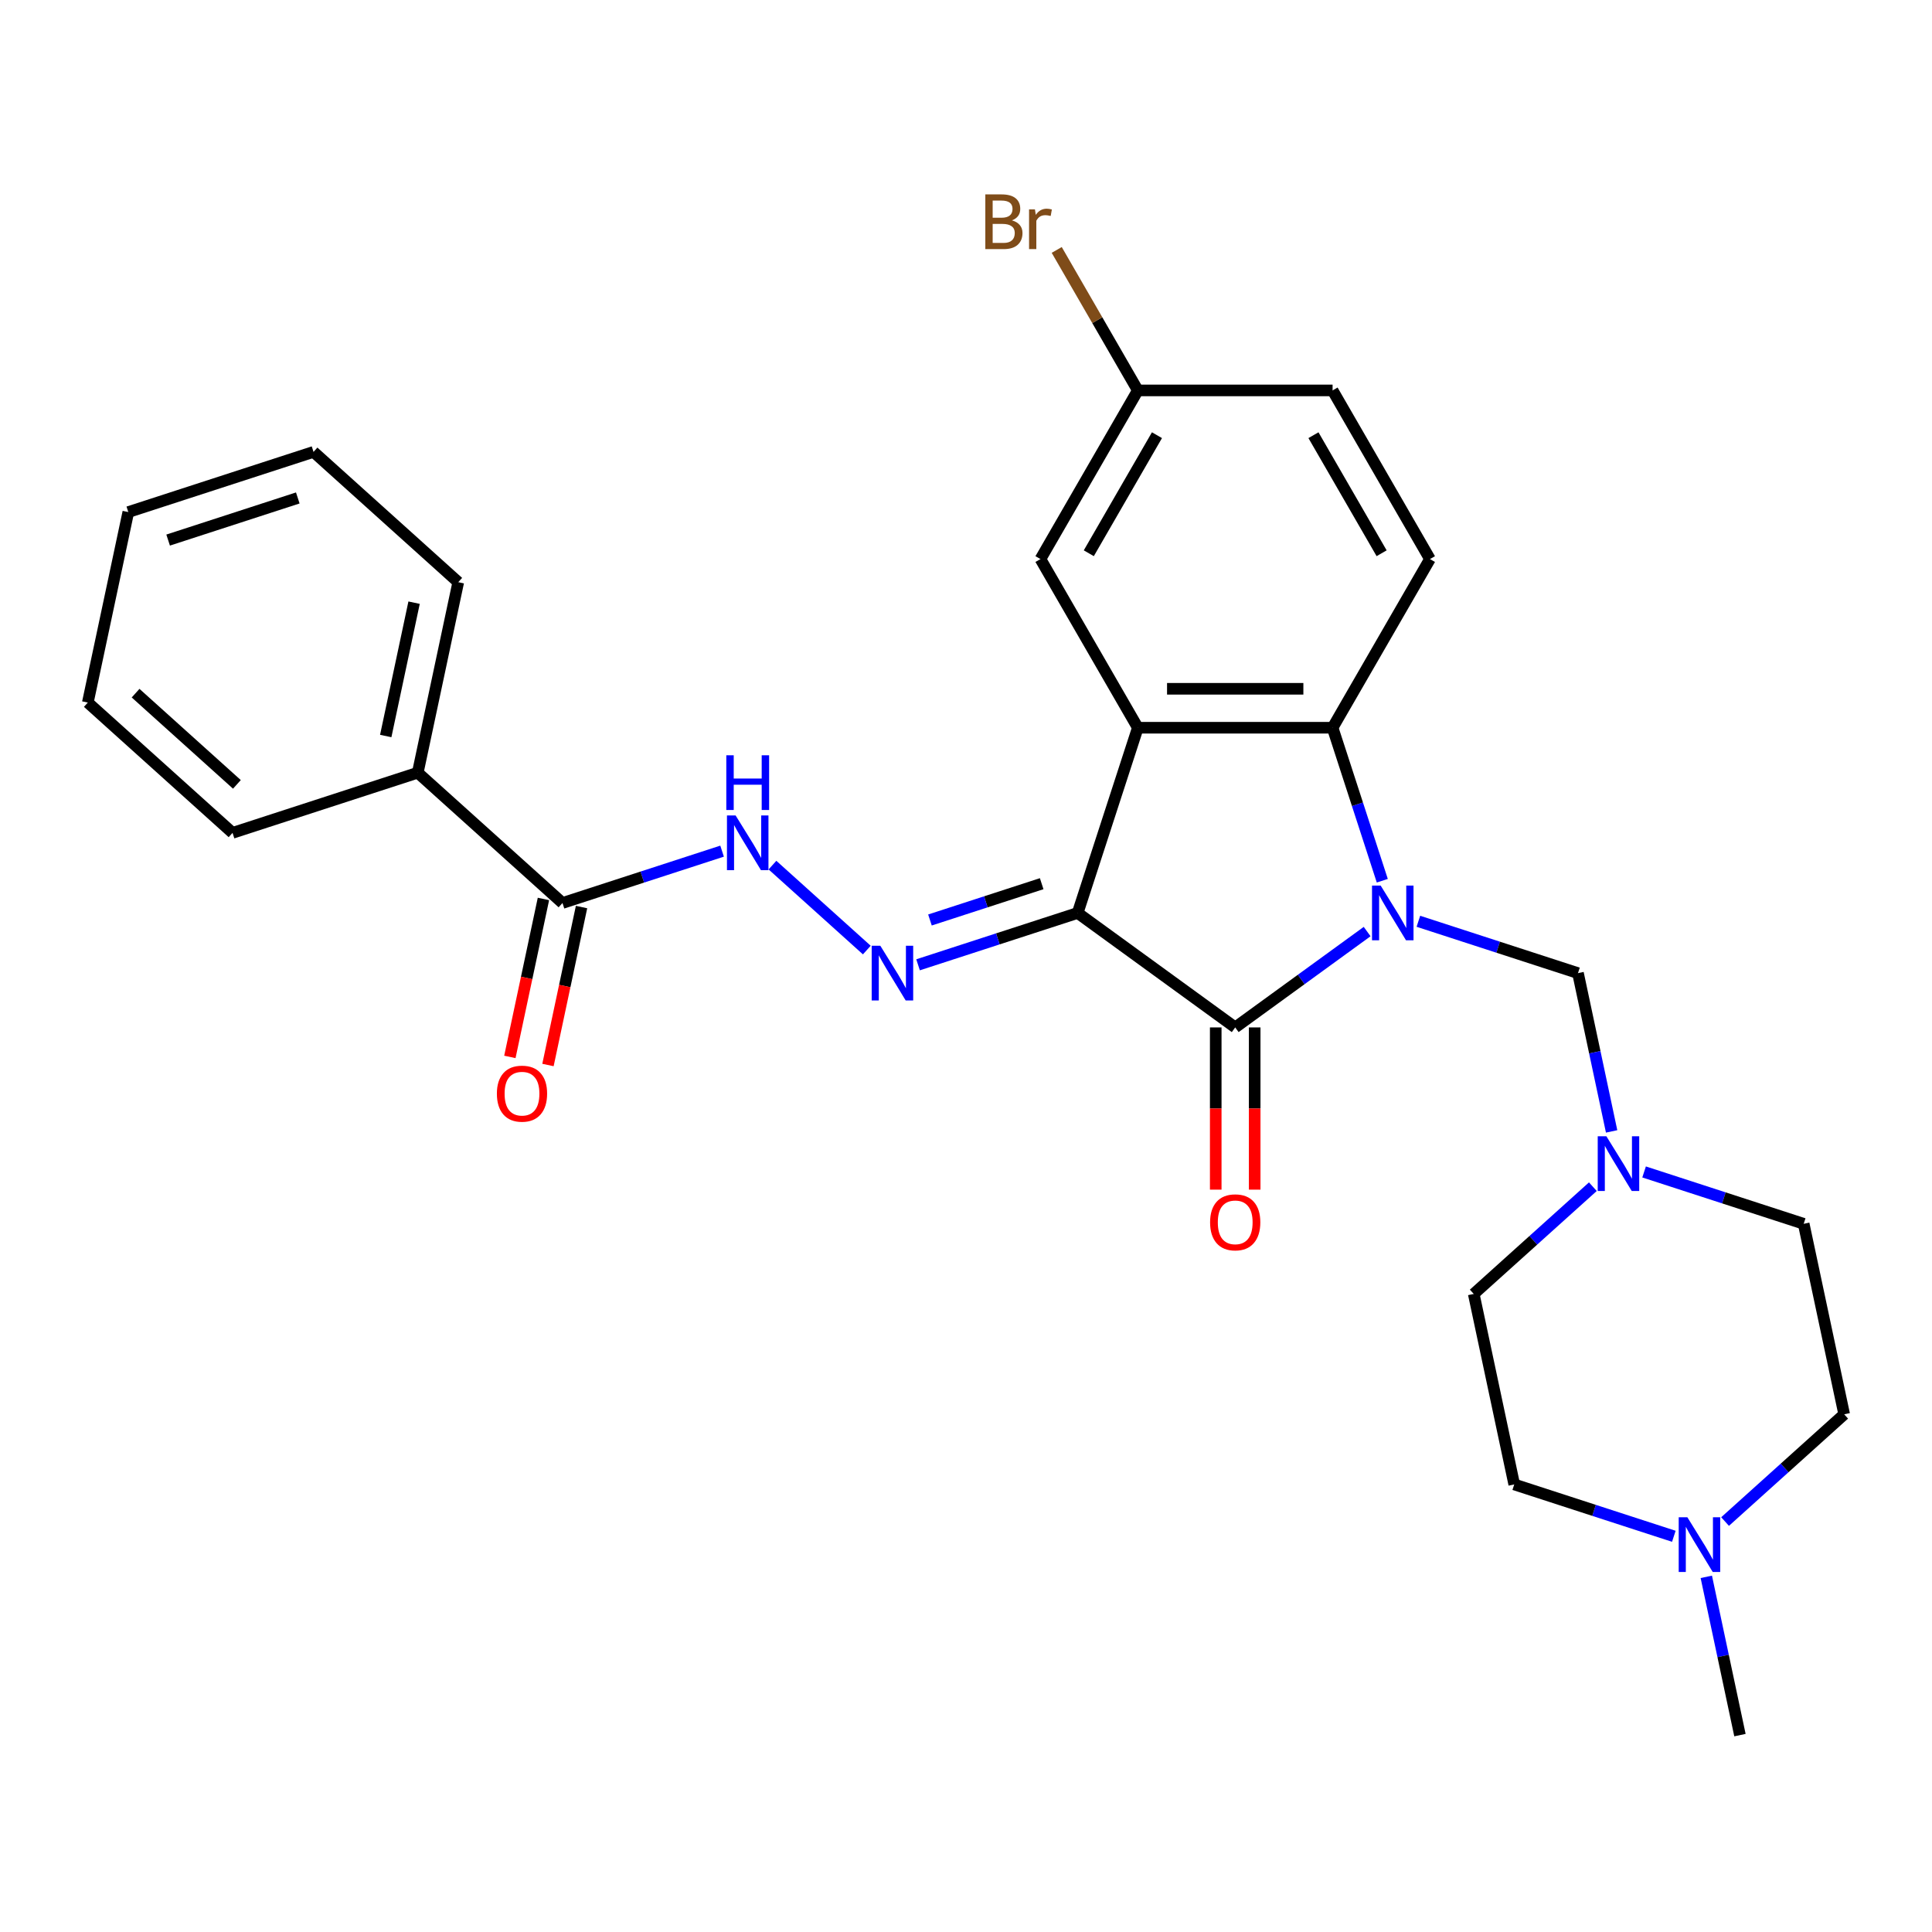 <?xml version='1.0' encoding='iso-8859-1'?>
<svg version='1.1' baseProfile='full'
              xmlns='http://www.w3.org/2000/svg'
                      xmlns:rdkit='http://www.rdkit.org/xml'
                      xmlns:xlink='http://www.w3.org/1999/xlink'
                  xml:space='preserve'
width='1000px' height='1000px' viewBox='0 0 1000 1000'>
<!-- END OF HEADER -->
<rect style='opacity:1.0;fill:#FFFFFF;stroke:none' width='1000' height='1000' x='0' y='0'> </rect>
<path class='bond-1' d='M 707.633,482.177 L 673.487,506.985' style='fill:none;fill-rule:evenodd;stroke:#0000FF;stroke-width:6px;stroke-linecap:butt;stroke-linejoin:miter;stroke-opacity:1' />
<path class='bond-1' d='M 673.487,506.985 L 639.342,531.793' style='fill:none;fill-rule:evenodd;stroke:#000000;stroke-width:6px;stroke-linecap:butt;stroke-linejoin:miter;stroke-opacity:1' />
<path class='bond-3' d='M 715.473,455.863 L 702.608,416.269' style='fill:none;fill-rule:evenodd;stroke:#0000FF;stroke-width:6px;stroke-linecap:butt;stroke-linejoin:miter;stroke-opacity:1' />
<path class='bond-3' d='M 702.608,416.269 L 689.743,376.674' style='fill:none;fill-rule:evenodd;stroke:#000000;stroke-width:6px;stroke-linecap:butt;stroke-linejoin:miter;stroke-opacity:1' />
<path class='bond-5' d='M 734.153,476.851 L 775.457,490.272' style='fill:none;fill-rule:evenodd;stroke:#0000FF;stroke-width:6px;stroke-linecap:butt;stroke-linejoin:miter;stroke-opacity:1' />
<path class='bond-5' d='M 775.457,490.272 L 816.761,503.692' style='fill:none;fill-rule:evenodd;stroke:#000000;stroke-width:6px;stroke-linecap:butt;stroke-linejoin:miter;stroke-opacity:1' />
<path class='bond-0' d='M 557.792,472.543 L 639.342,531.793' style='fill:none;fill-rule:evenodd;stroke:#000000;stroke-width:6px;stroke-linecap:butt;stroke-linejoin:miter;stroke-opacity:1' />
<path class='bond-4' d='M 557.792,472.543 L 516.487,485.963' style='fill:none;fill-rule:evenodd;stroke:#000000;stroke-width:6px;stroke-linecap:butt;stroke-linejoin:miter;stroke-opacity:1' />
<path class='bond-4' d='M 516.487,485.963 L 475.183,499.384' style='fill:none;fill-rule:evenodd;stroke:#0000FF;stroke-width:6px;stroke-linecap:butt;stroke-linejoin:miter;stroke-opacity:1' />
<path class='bond-4' d='M 539.17,457.395 L 510.257,466.79' style='fill:none;fill-rule:evenodd;stroke:#000000;stroke-width:6px;stroke-linecap:butt;stroke-linejoin:miter;stroke-opacity:1' />
<path class='bond-4' d='M 510.257,466.79 L 481.344,476.184' style='fill:none;fill-rule:evenodd;stroke:#0000FF;stroke-width:6px;stroke-linecap:butt;stroke-linejoin:miter;stroke-opacity:1' />
<path class='bond-28' d='M 557.792,472.543 L 588.941,376.674' style='fill:none;fill-rule:evenodd;stroke:#000000;stroke-width:6px;stroke-linecap:butt;stroke-linejoin:miter;stroke-opacity:1' />
<path class='bond-12' d='M 629.262,531.793 L 629.262,573.774' style='fill:none;fill-rule:evenodd;stroke:#000000;stroke-width:6px;stroke-linecap:butt;stroke-linejoin:miter;stroke-opacity:1' />
<path class='bond-12' d='M 629.262,573.774 L 629.262,615.755' style='fill:none;fill-rule:evenodd;stroke:#FF0000;stroke-width:6px;stroke-linecap:butt;stroke-linejoin:miter;stroke-opacity:1' />
<path class='bond-12' d='M 649.422,531.793 L 649.422,573.774' style='fill:none;fill-rule:evenodd;stroke:#000000;stroke-width:6px;stroke-linecap:butt;stroke-linejoin:miter;stroke-opacity:1' />
<path class='bond-12' d='M 649.422,573.774 L 649.422,615.755' style='fill:none;fill-rule:evenodd;stroke:#FF0000;stroke-width:6px;stroke-linecap:butt;stroke-linejoin:miter;stroke-opacity:1' />
<path class='bond-2' d='M 588.941,376.674 L 689.743,376.674' style='fill:none;fill-rule:evenodd;stroke:#000000;stroke-width:6px;stroke-linecap:butt;stroke-linejoin:miter;stroke-opacity:1' />
<path class='bond-2' d='M 604.061,356.514 L 674.623,356.514' style='fill:none;fill-rule:evenodd;stroke:#000000;stroke-width:6px;stroke-linecap:butt;stroke-linejoin:miter;stroke-opacity:1' />
<path class='bond-11' d='M 588.941,376.674 L 538.54,289.377' style='fill:none;fill-rule:evenodd;stroke:#000000;stroke-width:6px;stroke-linecap:butt;stroke-linejoin:miter;stroke-opacity:1' />
<path class='bond-9' d='M 689.743,376.674 L 740.144,289.377' style='fill:none;fill-rule:evenodd;stroke:#000000;stroke-width:6px;stroke-linecap:butt;stroke-linejoin:miter;stroke-opacity:1' />
<path class='bond-6' d='M 448.663,491.753 L 399.826,447.781' style='fill:none;fill-rule:evenodd;stroke:#0000FF;stroke-width:6px;stroke-linecap:butt;stroke-linejoin:miter;stroke-opacity:1' />
<path class='bond-8' d='M 816.761,503.692 L 825.467,544.652' style='fill:none;fill-rule:evenodd;stroke:#000000;stroke-width:6px;stroke-linecap:butt;stroke-linejoin:miter;stroke-opacity:1' />
<path class='bond-8' d='M 825.467,544.652 L 834.174,585.612' style='fill:none;fill-rule:evenodd;stroke:#0000FF;stroke-width:6px;stroke-linecap:butt;stroke-linejoin:miter;stroke-opacity:1' />
<path class='bond-7' d='M 373.752,440.551 L 332.448,453.972' style='fill:none;fill-rule:evenodd;stroke:#0000FF;stroke-width:6px;stroke-linecap:butt;stroke-linejoin:miter;stroke-opacity:1' />
<path class='bond-7' d='M 332.448,453.972 L 291.144,467.392' style='fill:none;fill-rule:evenodd;stroke:#000000;stroke-width:6px;stroke-linecap:butt;stroke-linejoin:miter;stroke-opacity:1' />
<path class='bond-13' d='M 281.284,465.297 L 272.595,506.176' style='fill:none;fill-rule:evenodd;stroke:#000000;stroke-width:6px;stroke-linecap:butt;stroke-linejoin:miter;stroke-opacity:1' />
<path class='bond-13' d='M 272.595,506.176 L 263.906,547.056' style='fill:none;fill-rule:evenodd;stroke:#FF0000;stroke-width:6px;stroke-linecap:butt;stroke-linejoin:miter;stroke-opacity:1' />
<path class='bond-13' d='M 301.004,469.488 L 292.315,510.368' style='fill:none;fill-rule:evenodd;stroke:#000000;stroke-width:6px;stroke-linecap:butt;stroke-linejoin:miter;stroke-opacity:1' />
<path class='bond-13' d='M 292.315,510.368 L 283.626,551.247' style='fill:none;fill-rule:evenodd;stroke:#FF0000;stroke-width:6px;stroke-linecap:butt;stroke-linejoin:miter;stroke-opacity:1' />
<path class='bond-14' d='M 291.144,467.392 L 216.234,399.943' style='fill:none;fill-rule:evenodd;stroke:#000000;stroke-width:6px;stroke-linecap:butt;stroke-linejoin:miter;stroke-opacity:1' />
<path class='bond-16' d='M 850.979,606.6 L 892.283,620.021' style='fill:none;fill-rule:evenodd;stroke:#0000FF;stroke-width:6px;stroke-linecap:butt;stroke-linejoin:miter;stroke-opacity:1' />
<path class='bond-16' d='M 892.283,620.021 L 933.588,633.441' style='fill:none;fill-rule:evenodd;stroke:#000000;stroke-width:6px;stroke-linecap:butt;stroke-linejoin:miter;stroke-opacity:1' />
<path class='bond-17' d='M 824.459,614.231 L 793.634,641.986' style='fill:none;fill-rule:evenodd;stroke:#0000FF;stroke-width:6px;stroke-linecap:butt;stroke-linejoin:miter;stroke-opacity:1' />
<path class='bond-17' d='M 793.634,641.986 L 762.809,669.742' style='fill:none;fill-rule:evenodd;stroke:#000000;stroke-width:6px;stroke-linecap:butt;stroke-linejoin:miter;stroke-opacity:1' />
<path class='bond-20' d='M 740.144,289.377 L 689.743,202.08' style='fill:none;fill-rule:evenodd;stroke:#000000;stroke-width:6px;stroke-linecap:butt;stroke-linejoin:miter;stroke-opacity:1' />
<path class='bond-20' d='M 715.125,286.363 L 679.844,225.255' style='fill:none;fill-rule:evenodd;stroke:#000000;stroke-width:6px;stroke-linecap:butt;stroke-linejoin:miter;stroke-opacity:1' />
<path class='bond-10' d='M 866.375,795.182 L 825.071,781.761' style='fill:none;fill-rule:evenodd;stroke:#0000FF;stroke-width:6px;stroke-linecap:butt;stroke-linejoin:miter;stroke-opacity:1' />
<path class='bond-10' d='M 825.071,781.761 L 783.766,768.341' style='fill:none;fill-rule:evenodd;stroke:#000000;stroke-width:6px;stroke-linecap:butt;stroke-linejoin:miter;stroke-opacity:1' />
<path class='bond-22' d='M 883.18,816.17 L 891.887,857.13' style='fill:none;fill-rule:evenodd;stroke:#0000FF;stroke-width:6px;stroke-linecap:butt;stroke-linejoin:miter;stroke-opacity:1' />
<path class='bond-22' d='M 891.887,857.13 L 900.593,898.09' style='fill:none;fill-rule:evenodd;stroke:#000000;stroke-width:6px;stroke-linecap:butt;stroke-linejoin:miter;stroke-opacity:1' />
<path class='bond-29' d='M 892.895,787.551 L 923.72,759.796' style='fill:none;fill-rule:evenodd;stroke:#0000FF;stroke-width:6px;stroke-linecap:butt;stroke-linejoin:miter;stroke-opacity:1' />
<path class='bond-29' d='M 923.72,759.796 L 954.545,732.041' style='fill:none;fill-rule:evenodd;stroke:#000000;stroke-width:6px;stroke-linecap:butt;stroke-linejoin:miter;stroke-opacity:1' />
<path class='bond-30' d='M 538.54,289.377 L 588.941,202.08' style='fill:none;fill-rule:evenodd;stroke:#000000;stroke-width:6px;stroke-linecap:butt;stroke-linejoin:miter;stroke-opacity:1' />
<path class='bond-30' d='M 563.56,286.363 L 598.84,225.255' style='fill:none;fill-rule:evenodd;stroke:#000000;stroke-width:6px;stroke-linecap:butt;stroke-linejoin:miter;stroke-opacity:1' />
<path class='bond-23' d='M 216.234,399.943 L 237.191,301.343' style='fill:none;fill-rule:evenodd;stroke:#000000;stroke-width:6px;stroke-linecap:butt;stroke-linejoin:miter;stroke-opacity:1' />
<path class='bond-23' d='M 199.657,380.961 L 214.328,311.942' style='fill:none;fill-rule:evenodd;stroke:#000000;stroke-width:6px;stroke-linecap:butt;stroke-linejoin:miter;stroke-opacity:1' />
<path class='bond-24' d='M 216.234,399.943 L 120.365,431.092' style='fill:none;fill-rule:evenodd;stroke:#000000;stroke-width:6px;stroke-linecap:butt;stroke-linejoin:miter;stroke-opacity:1' />
<path class='bond-15' d='M 588.941,202.08 L 689.743,202.08' style='fill:none;fill-rule:evenodd;stroke:#000000;stroke-width:6px;stroke-linecap:butt;stroke-linejoin:miter;stroke-opacity:1' />
<path class='bond-21' d='M 588.941,202.08 L 567.951,165.724' style='fill:none;fill-rule:evenodd;stroke:#000000;stroke-width:6px;stroke-linecap:butt;stroke-linejoin:miter;stroke-opacity:1' />
<path class='bond-21' d='M 567.951,165.724 L 546.96,129.367' style='fill:none;fill-rule:evenodd;stroke:#7F4C19;stroke-width:6px;stroke-linecap:butt;stroke-linejoin:miter;stroke-opacity:1' />
<path class='bond-19' d='M 933.588,633.441 L 954.545,732.041' style='fill:none;fill-rule:evenodd;stroke:#000000;stroke-width:6px;stroke-linecap:butt;stroke-linejoin:miter;stroke-opacity:1' />
<path class='bond-18' d='M 762.809,669.742 L 783.766,768.341' style='fill:none;fill-rule:evenodd;stroke:#000000;stroke-width:6px;stroke-linecap:butt;stroke-linejoin:miter;stroke-opacity:1' />
<path class='bond-25' d='M 237.191,301.343 L 162.281,233.894' style='fill:none;fill-rule:evenodd;stroke:#000000;stroke-width:6px;stroke-linecap:butt;stroke-linejoin:miter;stroke-opacity:1' />
<path class='bond-26' d='M 120.365,431.092 L 45.455,363.642' style='fill:none;fill-rule:evenodd;stroke:#000000;stroke-width:6px;stroke-linecap:butt;stroke-linejoin:miter;stroke-opacity:1' />
<path class='bond-26' d='M 122.618,405.993 L 70.181,358.778' style='fill:none;fill-rule:evenodd;stroke:#000000;stroke-width:6px;stroke-linecap:butt;stroke-linejoin:miter;stroke-opacity:1' />
<path class='bond-31' d='M 162.281,233.894 L 66.412,265.043' style='fill:none;fill-rule:evenodd;stroke:#000000;stroke-width:6px;stroke-linecap:butt;stroke-linejoin:miter;stroke-opacity:1' />
<path class='bond-31' d='M 154.131,257.74 L 87.023,279.544' style='fill:none;fill-rule:evenodd;stroke:#000000;stroke-width:6px;stroke-linecap:butt;stroke-linejoin:miter;stroke-opacity:1' />
<path class='bond-27' d='M 45.455,363.642 L 66.412,265.043' style='fill:none;fill-rule:evenodd;stroke:#000000;stroke-width:6px;stroke-linecap:butt;stroke-linejoin:miter;stroke-opacity:1' />
<path  class='atom-0' d='M 714.633 458.383
L 723.913 473.383
Q 724.833 474.863, 726.313 477.543
Q 727.793 480.223, 727.873 480.383
L 727.873 458.383
L 731.633 458.383
L 731.633 486.703
L 727.753 486.703
L 717.793 470.303
Q 716.633 468.383, 715.393 466.183
Q 714.193 463.983, 713.833 463.303
L 713.833 486.703
L 710.153 486.703
L 710.153 458.383
L 714.633 458.383
' fill='#0000FF'/>
<path  class='atom-5' d='M 455.663 489.532
L 464.943 504.532
Q 465.863 506.012, 467.343 508.692
Q 468.823 511.372, 468.903 511.532
L 468.903 489.532
L 472.663 489.532
L 472.663 517.852
L 468.783 517.852
L 458.823 501.452
Q 457.663 499.532, 456.423 497.332
Q 455.223 495.132, 454.863 494.452
L 454.863 517.852
L 451.183 517.852
L 451.183 489.532
L 455.663 489.532
' fill='#0000FF'/>
<path  class='atom-7' d='M 380.753 422.083
L 390.033 437.083
Q 390.953 438.563, 392.433 441.243
Q 393.913 443.923, 393.993 444.083
L 393.993 422.083
L 397.753 422.083
L 397.753 450.403
L 393.873 450.403
L 383.913 434.003
Q 382.753 432.083, 381.513 429.883
Q 380.313 427.683, 379.953 427.003
L 379.953 450.403
L 376.273 450.403
L 376.273 422.083
L 380.753 422.083
' fill='#0000FF'/>
<path  class='atom-7' d='M 375.933 390.931
L 379.773 390.931
L 379.773 402.971
L 394.253 402.971
L 394.253 390.931
L 398.093 390.931
L 398.093 419.251
L 394.253 419.251
L 394.253 406.171
L 379.773 406.171
L 379.773 419.251
L 375.933 419.251
L 375.933 390.931
' fill='#0000FF'/>
<path  class='atom-9' d='M 831.459 588.132
L 840.739 603.132
Q 841.659 604.612, 843.139 607.292
Q 844.619 609.972, 844.699 610.132
L 844.699 588.132
L 848.459 588.132
L 848.459 616.452
L 844.579 616.452
L 834.619 600.052
Q 833.459 598.132, 832.219 595.932
Q 831.019 593.732, 830.659 593.052
L 830.659 616.452
L 826.979 616.452
L 826.979 588.132
L 831.459 588.132
' fill='#0000FF'/>
<path  class='atom-11' d='M 873.375 785.33
L 882.655 800.33
Q 883.575 801.81, 885.055 804.49
Q 886.535 807.17, 886.615 807.33
L 886.615 785.33
L 890.375 785.33
L 890.375 813.65
L 886.495 813.65
L 876.535 797.25
Q 875.375 795.33, 874.135 793.13
Q 872.935 790.93, 872.575 790.25
L 872.575 813.65
L 868.895 813.65
L 868.895 785.33
L 873.375 785.33
' fill='#0000FF'/>
<path  class='atom-13' d='M 626.342 632.675
Q 626.342 625.875, 629.702 622.075
Q 633.062 618.275, 639.342 618.275
Q 645.622 618.275, 648.982 622.075
Q 652.342 625.875, 652.342 632.675
Q 652.342 639.555, 648.942 643.475
Q 645.542 647.355, 639.342 647.355
Q 633.102 647.355, 629.702 643.475
Q 626.342 639.595, 626.342 632.675
M 639.342 644.155
Q 643.662 644.155, 645.982 641.275
Q 648.342 638.355, 648.342 632.675
Q 648.342 627.115, 645.982 624.315
Q 643.662 621.475, 639.342 621.475
Q 635.022 621.475, 632.662 624.275
Q 630.342 627.075, 630.342 632.675
Q 630.342 638.395, 632.662 641.275
Q 635.022 644.155, 639.342 644.155
' fill='#FF0000'/>
<path  class='atom-14' d='M 257.186 566.072
Q 257.186 559.272, 260.546 555.472
Q 263.906 551.672, 270.186 551.672
Q 276.466 551.672, 279.826 555.472
Q 283.186 559.272, 283.186 566.072
Q 283.186 572.952, 279.786 576.872
Q 276.386 580.752, 270.186 580.752
Q 263.946 580.752, 260.546 576.872
Q 257.186 572.992, 257.186 566.072
M 270.186 577.552
Q 274.506 577.552, 276.826 574.672
Q 279.186 571.752, 279.186 566.072
Q 279.186 560.512, 276.826 557.712
Q 274.506 554.872, 270.186 554.872
Q 265.866 554.872, 263.506 557.672
Q 261.186 560.472, 261.186 566.072
Q 261.186 571.792, 263.506 574.672
Q 265.866 577.552, 270.186 577.552
' fill='#FF0000'/>
<path  class='atom-22' d='M 523.76 114.063
Q 526.48 114.823, 527.84 116.503
Q 529.24 118.143, 529.24 120.583
Q 529.24 124.503, 526.72 126.743
Q 524.24 128.943, 519.52 128.943
L 510 128.943
L 510 100.623
L 518.36 100.623
Q 523.2 100.623, 525.64 102.583
Q 528.08 104.543, 528.08 108.143
Q 528.08 112.423, 523.76 114.063
M 513.8 103.823
L 513.8 112.703
L 518.36 112.703
Q 521.16 112.703, 522.6 111.583
Q 524.08 110.423, 524.08 108.143
Q 524.08 103.823, 518.36 103.823
L 513.8 103.823
M 519.52 125.743
Q 522.28 125.743, 523.76 124.423
Q 525.24 123.103, 525.24 120.583
Q 525.24 118.263, 523.6 117.103
Q 522 115.903, 518.92 115.903
L 513.8 115.903
L 513.8 125.743
L 519.52 125.743
' fill='#7F4C19'/>
<path  class='atom-22' d='M 535.68 108.383
L 536.12 111.223
Q 538.28 108.023, 541.8 108.023
Q 542.92 108.023, 544.44 108.423
L 543.84 111.783
Q 542.12 111.383, 541.16 111.383
Q 539.48 111.383, 538.36 112.063
Q 537.28 112.703, 536.4 114.263
L 536.4 128.943
L 532.64 128.943
L 532.64 108.383
L 535.68 108.383
' fill='#7F4C19'/>
</svg>
